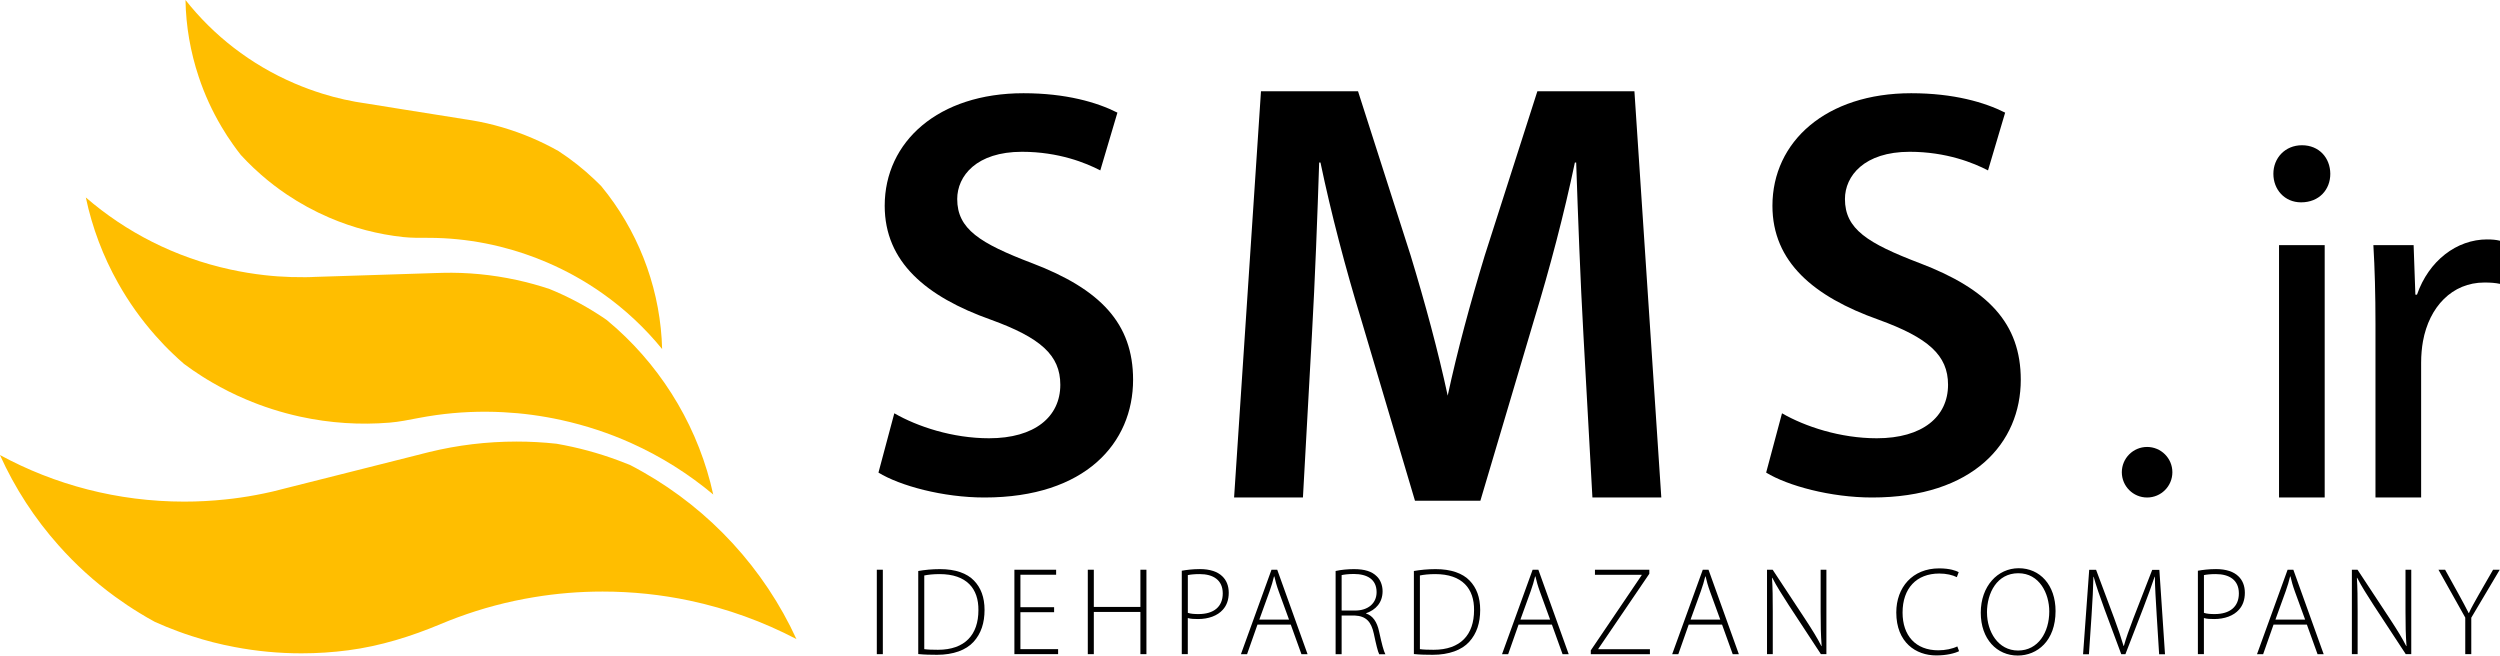 <?xml version="1.0" encoding="UTF-8"?>
<svg id="Layer_1" data-name="Layer 1" xmlns="http://www.w3.org/2000/svg" viewBox="0 0 668.53 175.3">
  <defs>
    <style>
      .cls-1 {
        fill: #ffbe00;
      }
    </style>
  </defs>
  <circle cx="574.16" cy="126.28" r="6.76"/>
  <g>
    <path class="cls-1" d="M213.02,170.92c-8.92-4.67-18.54-8.18-28.67-10.32-7.49-1.58-15.25-2.41-23.21-2.41-6.24,0-12.36.51-18.32,1.5-7.06,1.16-13.89,2.98-20.44,5.4-1.51.56-3.01,1.15-4.49,1.77-7.93,3.33-16.2,5.91-24.74,7.03-4.1.54-8.29.82-12.54.82-6.1,0-12.07-.58-17.84-1.68-3.93-.73-7.77-1.72-11.51-2.94-1.23-.39-2.43-.81-3.64-1.26-2.11-.77-4.18-1.62-6.22-2.54-1.4-.76-2.77-1.55-4.12-2.39-2.23-1.35-4.39-2.81-6.5-4.34-5.52-4.01-10.59-8.62-15.11-13.72-6.38-7.16-11.69-15.3-15.68-24.16,14.64,7.95,31.42,12.45,49.26,12.46,3.72,0,7.39-.2,11-.58,0,0,0,0,0,0,1.36-.14,2.71-.3,4.05-.5,0,0,0,0,0,0,2.81-.4,5.58-.93,8.31-1.55l.35-.08.16-.04c.93-.21,1.86-.45,2.78-.7l.07-.02,14.01-3.53,22.8-5.75s0,0,0,0c0,0,.02,0,.03-.02h.03s.07-.02.07-.02l1.88-.47c7.49-1.83,15.32-2.8,23.36-2.8,3.6,0,7.17.2,10.67.58,5.68.99,11.18,2.48,16.46,4.44,1.07.39,2.13.8,3.18,1.23,1.08.55,2.14,1.13,3.19,1.73.13.07.26.13.38.21,17.91,10.19,32.31,25.82,40.96,44.66Z"/>
    <path class="cls-1" d="M190.78,132.28c-6.55-5.49-13.9-10.15-21.92-13.76-5.92-2.67-12.22-4.76-18.82-6.21-5.17-1.13-10.34-1.82-15.47-2.08-6.07-.32-12.07-.05-17.94.77-1.59.22-3.18.49-4.76.79-2.56.49-5.12,1.02-7.71,1.23-7.82.64-15.86.15-23.93-1.61-5.06-1.11-9.91-2.67-14.5-4.63-3.13-1.32-6.14-2.84-9.02-4.52-.95-.54-1.87-1.11-2.79-1.7-1.61-1.02-3.17-2.1-4.7-3.24-1.02-.88-2.02-1.79-2.99-2.73-1.61-1.52-3.14-3.12-4.6-4.78-3.85-4.33-7.22-9.07-10.05-14.12-4-7.1-6.92-14.81-8.63-22.89,10.71,9.25,23.81,16.03,38.61,19.26,3.09.67,6.16,1.18,9.23,1.52,0,0,0,0,0,0,1.15.13,2.3.24,3.45.32,0,0,0,0,0,0,2.4.17,4.8.24,7.18.22h.3s.14,0,.14,0c.81,0,1.62-.04,2.43-.08h.06s12.26-.39,12.26-.39l19.96-.64s0,0,0,0c0,0,.02,0,.03,0h.03s.06,0,.06,0l1.64-.05c6.54-.16,13.22.46,19.89,1.92,2.99.65,5.91,1.46,8.75,2.41,4.53,1.85,8.83,4.09,12.85,6.67.82.51,1.62,1.05,2.41,1.6.79.65,1.57,1.32,2.34,2.01.1.08.19.16.28.24,13.01,11.7,22.13,27.28,25.89,44.48Z"/>
    <path class="cls-1" d="M177.11,93.4c-4.59-5.64-9.99-10.72-16.11-15.02-4.52-3.18-9.45-5.95-14.73-8.21-4.14-1.78-8.35-3.18-12.6-4.23-5.02-1.24-10.08-1.98-15.12-2.24-1.37-.07-2.74-.1-4.1-.1-2.22,0-4.44.03-6.65-.21-6.64-.72-13.29-2.42-19.74-5.19-4.05-1.74-7.85-3.82-11.38-6.2-2.4-1.61-4.67-3.36-6.81-5.23-.7-.61-1.39-1.23-2.06-1.87-1.18-1.11-2.31-2.27-3.41-3.46-.71-.9-1.4-1.82-2.06-2.76-1.1-1.53-2.12-3.12-3.08-4.74-2.52-4.24-4.58-8.74-6.13-13.42-2.2-6.58-3.41-13.5-3.53-20.52,7.46,9.45,17.33,17.23,29.18,22.31,2.47,1.06,4.96,1.97,7.47,2.75,0,0,0,0,0,0,.94.29,1.88.57,2.83.82,0,0,0,0,0,0,1.98.53,3.97.97,5.96,1.33l.25.04.12.02c.68.12,1.36.23,2.05.33h.05s10.31,1.66,10.31,1.66l16.78,2.67s0,0,0,0c0,0,.01,0,.03,0h.02s.05.01.05.01l1.38.22c5.5.91,10.97,2.51,16.32,4.8,2.39,1.03,4.7,2.17,6.92,3.42,3.49,2.27,6.72,4.84,9.67,7.64.6.56,1.19,1.14,1.76,1.72.56.67,1.1,1.36,1.63,2.06.07.08.13.16.19.24,8.99,11.87,14.11,26.36,14.49,41.34Z"/>
  </g>
  <g>
    <path d="M444.24,133.03h-18.41s-2.4-43.44-2.4-43.44c-.83-14.71-1.47-31.98-1.94-46.13h-.35c-2.84,13.6-6.7,28.28-10.94,42.16l-14.33,48.28h-17.49s-14.33-48.28-14.33-48.28c-4.24-13.88-8.1-28.56-10.94-42.16h-.35c-.46,14.15-1.11,31.42-1.94,46.13l-2.4,43.44h-18.41s7.19-108.63,7.19-108.63h25.95s14.08,43.95,14.08,43.95c3.86,12.71,7.32,25.45,9.9,37.45,2.58-12,6.04-24.74,9.9-37.45l14.08-43.95h25.95s7.19,108.63,7.19,108.63Z"/>
    <path d="M276.02,70.39c-13.99-5.35-20.05-9.12-20.05-17.17,0-6.16,5.15-12.63,17.31-12.63,9.85,0,17.16,3,20.95,4.98l4.58-15.45c-5.45-2.76-13.76-5.19-25.13-5.19-22.74,0-37.1,12.93-37.1,30.1,0,15.02,11.07,24.31,28.38,30.46,13.28,4.82,18.58,9.48,18.58,17.4,0,8.57-6.84,14.31-19.05,14.31-9.77,0-19.16-3.12-25.34-6.68l-4.24,15.86c5.72,3.51,17.23,6.66,28.34,6.66,27.05,0,39.75-14.62,39.75-31.49,0-15.07-8.76-24.21-26.97-31.16Z"/>
    <path d="M513.41,70.39c-14-5.35-20.05-9.12-20.05-17.17,0-6.16,5.15-12.63,17.31-12.63,9.84,0,17.15,3,20.95,4.98l4.58-15.45c-5.47-2.76-13.77-5.19-25.13-5.19-22.74,0-37.1,12.93-37.1,30.1,0,15.02,11.06,24.31,28.38,30.46,13.26,4.82,18.58,9.48,18.58,17.4,0,8.57-6.84,14.31-19.06,14.31-9.76,0-19.16-3.12-25.34-6.68l-4.24,15.86c5.73,3.51,17.24,6.66,28.34,6.66,27.06,0,39.75-14.62,39.75-31.49,0-15.07-8.76-24.21-26.96-31.16Z"/>
    <path d="M615.57,38.84c-4.5,0-7.65,3.42-7.64,7.64-.01,4.17,2.97,7.63,7.41,7.63,4.87,0,7.82-3.45,7.81-7.63-.03-4.29-3.01-7.64-7.58-7.64ZM609.44,65.56v67.47s12.21,0,12.21,0v-67.47s-12.21,0-12.21,0Z"/>
    <path d="M665.12,64.02c-8.2,0-15.64,5.72-18.79,14.78h-.43s-.47-13.24-.47-13.24h-10.76c.37,6.26.56,13.05.56,21.02v46.45s12.21,0,12.21,0v-36.05c0-1.99.18-4,.49-5.72,1.67-9.19,7.78-15.71,16.43-15.71,1.69,0,2.93.1,4.17.36v-11.53c-1.12-.27-2.08-.35-3.41-.35Z"/>
  </g>
  <g>
    <path d="M236.08,152.35v22.58h-1.61v-22.58h1.61Z"/>
    <path d="M245.56,152.69c1.74-.3,3.65-.5,5.8-.5,4.12,0,7.24,1.11,9.11,3.08,1.81,1.88,2.81,4.42,2.81,7.84s-.9,6.3-2.95,8.54c-1.98,2.18-5.39,3.45-9.75,3.45-1.74,0-3.38-.03-5.03-.2v-22.21ZM247.17,173.59c.9.13,2.21.17,3.65.17,7.24,0,10.82-4.05,10.82-10.59.07-5.73-3.12-9.65-10.39-9.65-1.74,0-3.12.17-4.09.37v19.7Z"/>
    <path d="M281.88,163.71h-9.01v9.88h10.08v1.34h-11.69v-22.58h11.16v1.34h-9.55v8.68h9.01v1.34Z"/>
    <path d="M292.5,152.35v9.95h12.46v-9.95h1.61v22.58h-1.61v-11.29h-12.46v11.29h-1.61v-22.58h1.61Z"/>
    <path d="M316.02,152.62c1.31-.23,2.95-.44,4.86-.44,2.68,0,4.72.7,5.96,1.91,1.11,1.04,1.74,2.55,1.74,4.42s-.54,3.38-1.57,4.52c-1.44,1.64-3.85,2.51-6.63,2.51-1.04,0-1.94-.03-2.75-.27v9.65h-1.61v-22.31ZM317.63,163.88c.77.27,1.78.33,2.88.33,4.05,0,6.47-1.94,6.47-5.53s-2.58-5.16-6.16-5.16c-1.47,0-2.58.13-3.18.27v10.08Z"/>
    <path d="M336.26,167.03l-2.78,7.91h-1.64l8.17-22.58h1.54l8.11,22.58h-1.64l-2.85-7.91h-8.91ZM344.7,165.69l-2.75-7.54c-.57-1.57-.87-2.71-1.17-3.99h-.1c-.3,1.31-.67,2.48-1.17,3.92l-2.75,7.6h7.94Z"/>
    <path d="M357.16,152.69c1.41-.33,3.32-.5,4.89-.5,2.95,0,4.82.64,6.1,1.91.97.9,1.57,2.41,1.57,3.99,0,3.05-1.81,4.99-4.42,5.9v.07c1.81.57,2.95,2.28,3.48,4.79.77,3.52,1.21,5.19,1.68,6.1h-1.64c-.37-.67-.84-2.65-1.44-5.49-.7-3.25-2.11-4.72-5.09-4.86h-3.52v10.35h-1.61v-22.25ZM358.77,163.27h3.59c3.48,0,5.76-1.94,5.76-4.92,0-3.45-2.55-4.86-6.1-4.86-1.54,0-2.68.17-3.25.3v9.48Z"/>
    <path d="M378.1,152.69c1.74-.3,3.65-.5,5.8-.5,4.12,0,7.24,1.11,9.11,3.08,1.81,1.88,2.81,4.42,2.81,7.84s-.9,6.3-2.95,8.54c-1.98,2.18-5.39,3.45-9.75,3.45-1.74,0-3.38-.03-5.03-.2v-22.21ZM379.71,173.59c.9.13,2.21.17,3.65.17,7.24,0,10.82-4.05,10.82-10.59.07-5.73-3.12-9.65-10.39-9.65-1.74,0-3.12.17-4.09.37v19.7Z"/>
    <path d="M406.08,167.03l-2.78,7.91h-1.64l8.18-22.58h1.54l8.11,22.58h-1.64l-2.85-7.91h-8.91ZM414.52,165.69l-2.75-7.54c-.57-1.57-.87-2.71-1.17-3.99h-.1c-.3,1.31-.67,2.48-1.17,3.92l-2.75,7.6h7.94Z"/>
    <path d="M425.41,173.9l13.6-20.1v-.1h-12.5v-1.34h14.54v1.07l-13.64,20.07v.1h13.8v1.34h-15.81v-1.04Z"/>
    <path d="M451.58,167.03l-2.78,7.91h-1.64l8.18-22.58h1.54l8.11,22.58h-1.64l-2.85-7.91h-8.91ZM460.02,165.69l-2.75-7.54c-.57-1.57-.87-2.71-1.17-3.99h-.1c-.3,1.31-.67,2.48-1.17,3.92l-2.75,7.6h7.94Z"/>
    <path d="M472.52,174.93v-22.58h1.51l8.78,13.33c1.84,2.81,3.15,4.92,4.25,7.1l.07-.03c-.23-3.05-.27-5.63-.27-9.18v-11.22h1.54v22.58h-1.47l-8.61-13.13c-1.67-2.61-3.22-4.99-4.39-7.3l-.07.03c.17,2.78.2,5.23.2,8.98v11.42h-1.54Z"/>
    <path d="M523.88,174.13c-1.14.57-3.32,1.14-6.1,1.14-5.46,0-10.69-3.48-10.69-11.49,0-6.7,4.32-11.79,11.46-11.79,2.88,0,4.56.64,5.23,1.01l-.5,1.34c-1.14-.57-2.78-.97-4.69-.97-6.1,0-9.82,3.95-9.82,10.45,0,6.13,3.48,10.08,9.55,10.08,1.91,0,3.79-.4,5.09-1.04l.47,1.27Z"/>
    <path d="M549.68,163.41c0,7.97-4.89,11.89-10.12,11.89-5.56,0-9.88-4.39-9.88-11.46s4.49-11.89,10.15-11.89,9.85,4.46,9.85,11.46ZM531.35,163.81c0,5.09,2.95,10.15,8.31,10.15s8.34-4.86,8.34-10.45c0-4.79-2.61-10.22-8.28-10.22s-8.38,5.23-8.38,10.52Z"/>
    <path d="M576.71,164.21c-.2-3.38-.47-7.54-.47-9.98h-.07c-.84,2.44-1.74,5.06-3.05,8.41l-4.76,12.3h-1.11l-4.46-11.99c-1.27-3.52-2.25-6.23-2.91-8.71h-.07c-.07,2.65-.23,6.57-.5,10.32l-.7,10.39h-1.57l1.64-22.58h1.84l4.86,13c1.07,2.88,1.84,5.16,2.48,7.34h.1c.57-2.08,1.37-4.29,2.51-7.3l5.06-13.03h1.91l1.51,22.58h-1.57l-.67-10.72Z"/>
    <path d="M587.74,152.62c1.31-.23,2.95-.44,4.86-.44,2.68,0,4.72.7,5.96,1.91,1.11,1.04,1.74,2.55,1.74,4.42s-.54,3.38-1.57,4.52c-1.44,1.64-3.85,2.51-6.63,2.51-1.04,0-1.94-.03-2.75-.27v9.65h-1.61v-22.31ZM589.35,163.88c.77.27,1.78.33,2.88.33,4.05,0,6.47-1.94,6.47-5.53s-2.58-5.16-6.16-5.16c-1.47,0-2.58.13-3.18.27v10.08Z"/>
    <path d="M607.97,167.03l-2.78,7.91h-1.64l8.18-22.58h1.54l8.11,22.58h-1.64l-2.85-7.91h-8.91ZM616.42,165.69l-2.75-7.54c-.57-1.57-.87-2.71-1.17-3.99h-.1c-.3,1.31-.67,2.48-1.17,3.92l-2.75,7.6h7.94Z"/>
    <path d="M628.92,174.93v-22.58h1.51l8.78,13.33c1.84,2.81,3.15,4.92,4.25,7.1l.07-.03c-.23-3.05-.27-5.63-.27-9.18v-11.22h1.54v22.58h-1.47l-8.61-13.13c-1.67-2.61-3.22-4.99-4.39-7.3l-.07.03c.17,2.78.2,5.23.2,8.98v11.42h-1.54Z"/>
    <path d="M659.24,174.93v-9.78l-7.17-12.8h1.78l3.72,6.73c.97,1.78,1.78,3.25,2.58,4.86h.07c.67-1.51,1.61-3.08,2.61-4.89l3.85-6.7h1.78l-7.61,12.83v9.75h-1.61Z"/>
  </g>
</svg>